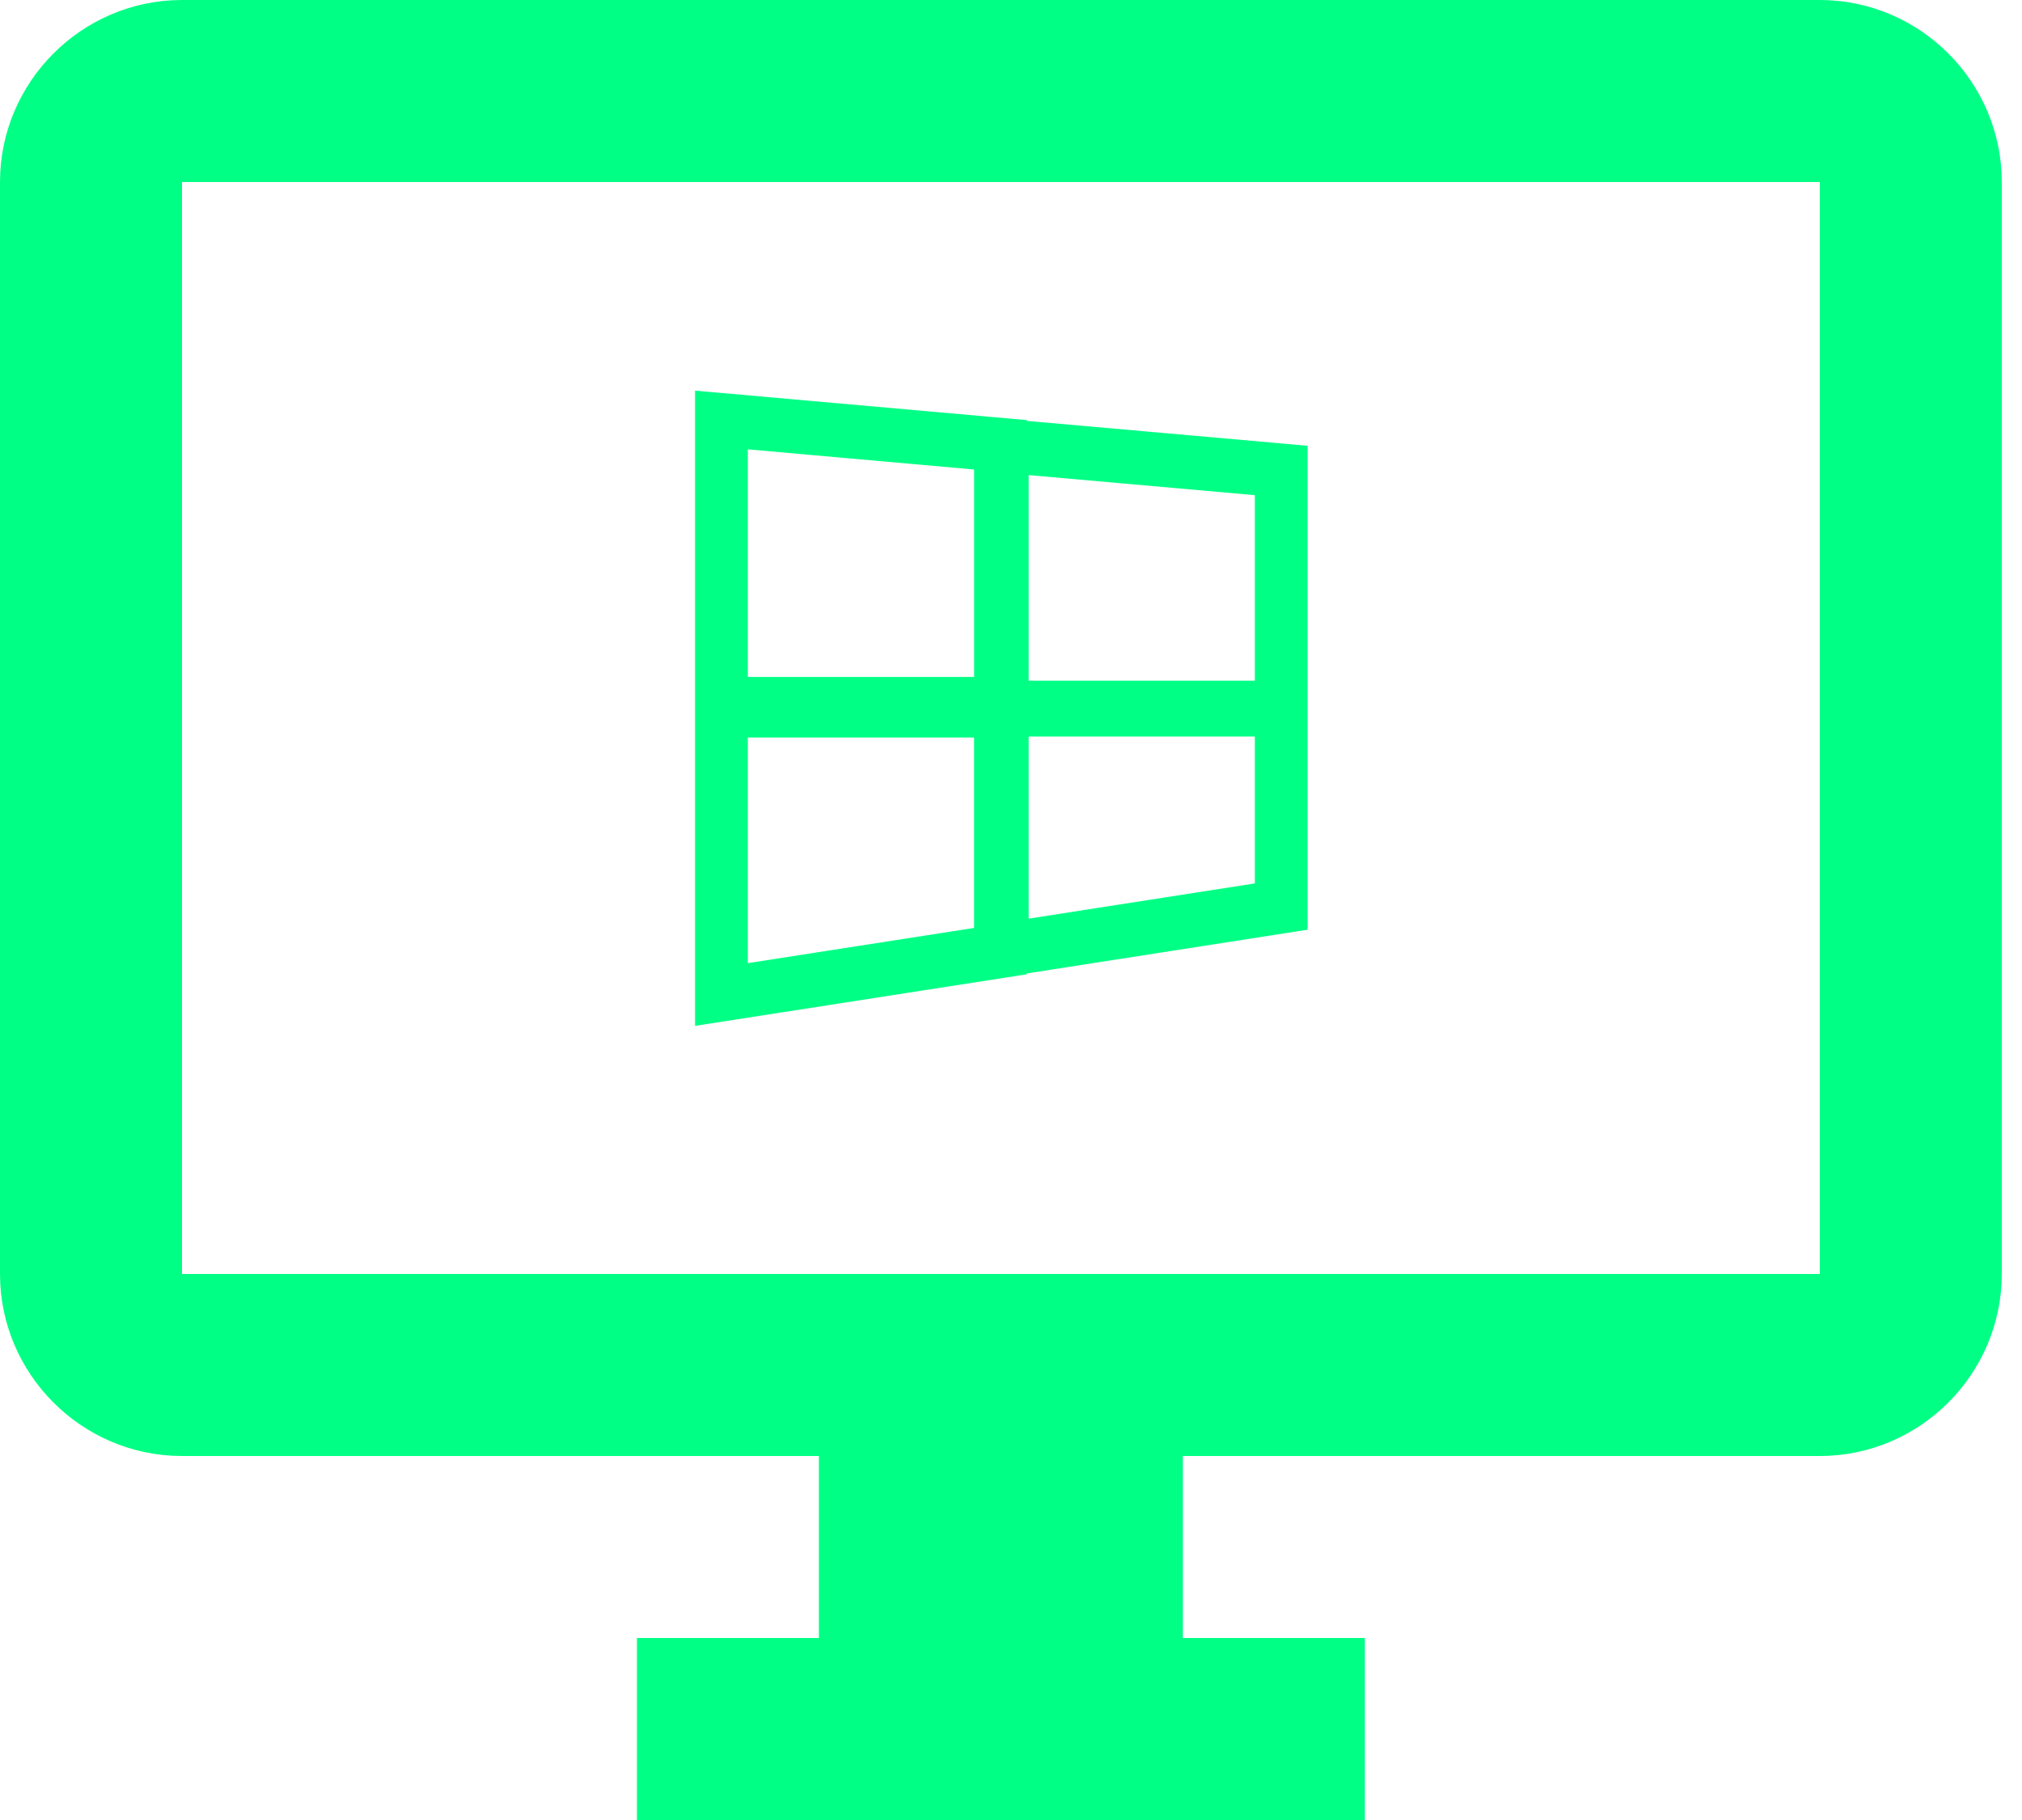 <svg xmlns="http://www.w3.org/2000/svg" width="40" height="36" viewBox="0 0 40 36" fill="none"><path d="M36 0H3.6C1.62 0 0 1.62 0 3.6V25.2C0 27.18 1.62 28.8 3.6 28.8H16.2V32.4H12.6V36H27V32.4H23.4V28.8H36C37.98 28.8 39.6 27.18 39.6 25.2V3.6C39.6 1.62 37.98 0 36 0ZM36 25.2H3.6V3.6H36V25.2Z" fill="#00FF85"></path><path fill-rule="evenodd" clip-rule="evenodd" d="M20.099 14.318H25.074V17.688L20.099 18.463V14.318ZM20.099 9.124L25.074 9.566V13.715H20.099V9.124ZM19.52 13.64H14.544V8.615L19.52 9.058V13.64ZM19.519 18.57L14.544 19.343V14.338H19.519V18.57ZM20.062 8.538L14 8V13.641V14.338V20L20.062 19.058V19.041L25.617 18.176V14.281V13.751V9.046L20.062 8.554V8.538Z" fill="#00FF85"></path><path d="M20.099 14.318V14.068H19.849V14.318H20.099ZM25.074 14.318H25.324V14.068H25.074V14.318ZM25.074 17.688L25.113 17.935L25.324 17.902V17.688H25.074ZM20.099 18.463H19.849V18.755L20.137 18.71L20.099 18.463ZM20.099 9.124L20.121 8.875L19.849 8.851V9.124H20.099ZM25.074 9.566H25.324V9.338L25.096 9.317L25.074 9.566ZM25.074 13.715V13.965H25.324V13.715H25.074ZM20.099 13.715H19.849V13.965H20.099V13.715ZM19.52 13.64V13.89H19.77V13.64H19.52ZM14.544 13.64H14.294V13.89H14.544V13.64ZM14.544 8.615L14.566 8.366L14.294 8.342V8.615H14.544ZM19.52 9.058H19.77V8.83L19.542 8.809L19.52 9.058ZM19.519 18.57L19.558 18.817L19.769 18.784V18.57H19.519ZM14.544 19.343H14.294V19.635L14.583 19.59L14.544 19.343ZM14.544 14.338V14.088H14.294V14.338H14.544ZM19.519 14.338H19.769V14.088H19.519V14.338ZM20.062 8.538H20.312V8.309L20.084 8.289L20.062 8.538ZM14 8L14.022 7.751L13.75 7.727V8H14ZM14 20H13.75V20.292L14.038 20.247L14 20ZM20.062 19.058L20.1 19.305L20.312 19.272V19.058H20.062ZM20.062 19.041L20.023 18.794L19.812 18.826V19.041H20.062ZM25.617 18.176L25.655 18.423L25.867 18.39V18.176H25.617ZM25.617 9.046H25.867V8.818L25.639 8.797L25.617 9.046ZM20.062 8.554H19.812V8.783L20.04 8.803L20.062 8.554ZM20.099 14.568H25.074V14.068H20.099V14.568ZM24.824 14.318V17.688H25.324V14.318H24.824ZM25.036 17.441L20.06 18.216L20.137 18.71L25.113 17.935L25.036 17.441ZM20.349 18.463V14.318H19.849V18.463H20.349ZM20.077 9.373L25.052 9.815L25.096 9.317L20.121 8.875L20.077 9.373ZM24.824 9.566V13.715H25.324V9.566H24.824ZM25.074 13.465H20.099V13.965H25.074V13.465ZM20.349 13.715V9.124H19.849V13.715H20.349ZM19.52 13.39H14.544V13.89H19.52V13.39ZM14.794 13.64V8.615H14.294V13.64H14.794ZM14.522 8.864L19.497 9.307L19.542 8.809L14.566 8.366L14.522 8.864ZM19.27 9.058V13.64H19.77V9.058H19.27ZM19.481 18.322L14.506 19.096L14.583 19.59L19.558 18.817L19.481 18.322ZM14.794 19.343V14.338H14.294V19.343H14.794ZM14.544 14.588H19.519V14.088H14.544V14.588ZM19.269 14.338V18.57H19.769V14.338H19.269ZM20.084 8.289L14.022 7.751L13.978 8.249L20.04 8.787L20.084 8.289ZM13.75 8V13.641H14.25V8H13.75ZM13.75 13.641V14.338H14.25V13.641H13.75ZM13.75 14.338V20H14.25V14.338H13.75ZM14.038 20.247L20.1 19.305L20.023 18.811L13.962 19.753L14.038 20.247ZM20.312 19.058V19.041H19.812V19.058H20.312ZM20.1 19.288L25.655 18.423L25.578 17.929L20.023 18.794L20.1 19.288ZM25.867 18.176V14.281H25.367V18.176H25.867ZM25.867 14.281V13.751H25.367V14.281H25.867ZM25.867 13.751V9.046H25.367V13.751H25.867ZM25.639 8.797L20.084 8.305L20.04 8.803L25.595 9.296L25.639 8.797ZM20.312 8.554V8.538H19.812V8.554H20.312Z" fill="#00FF85"></path></svg>